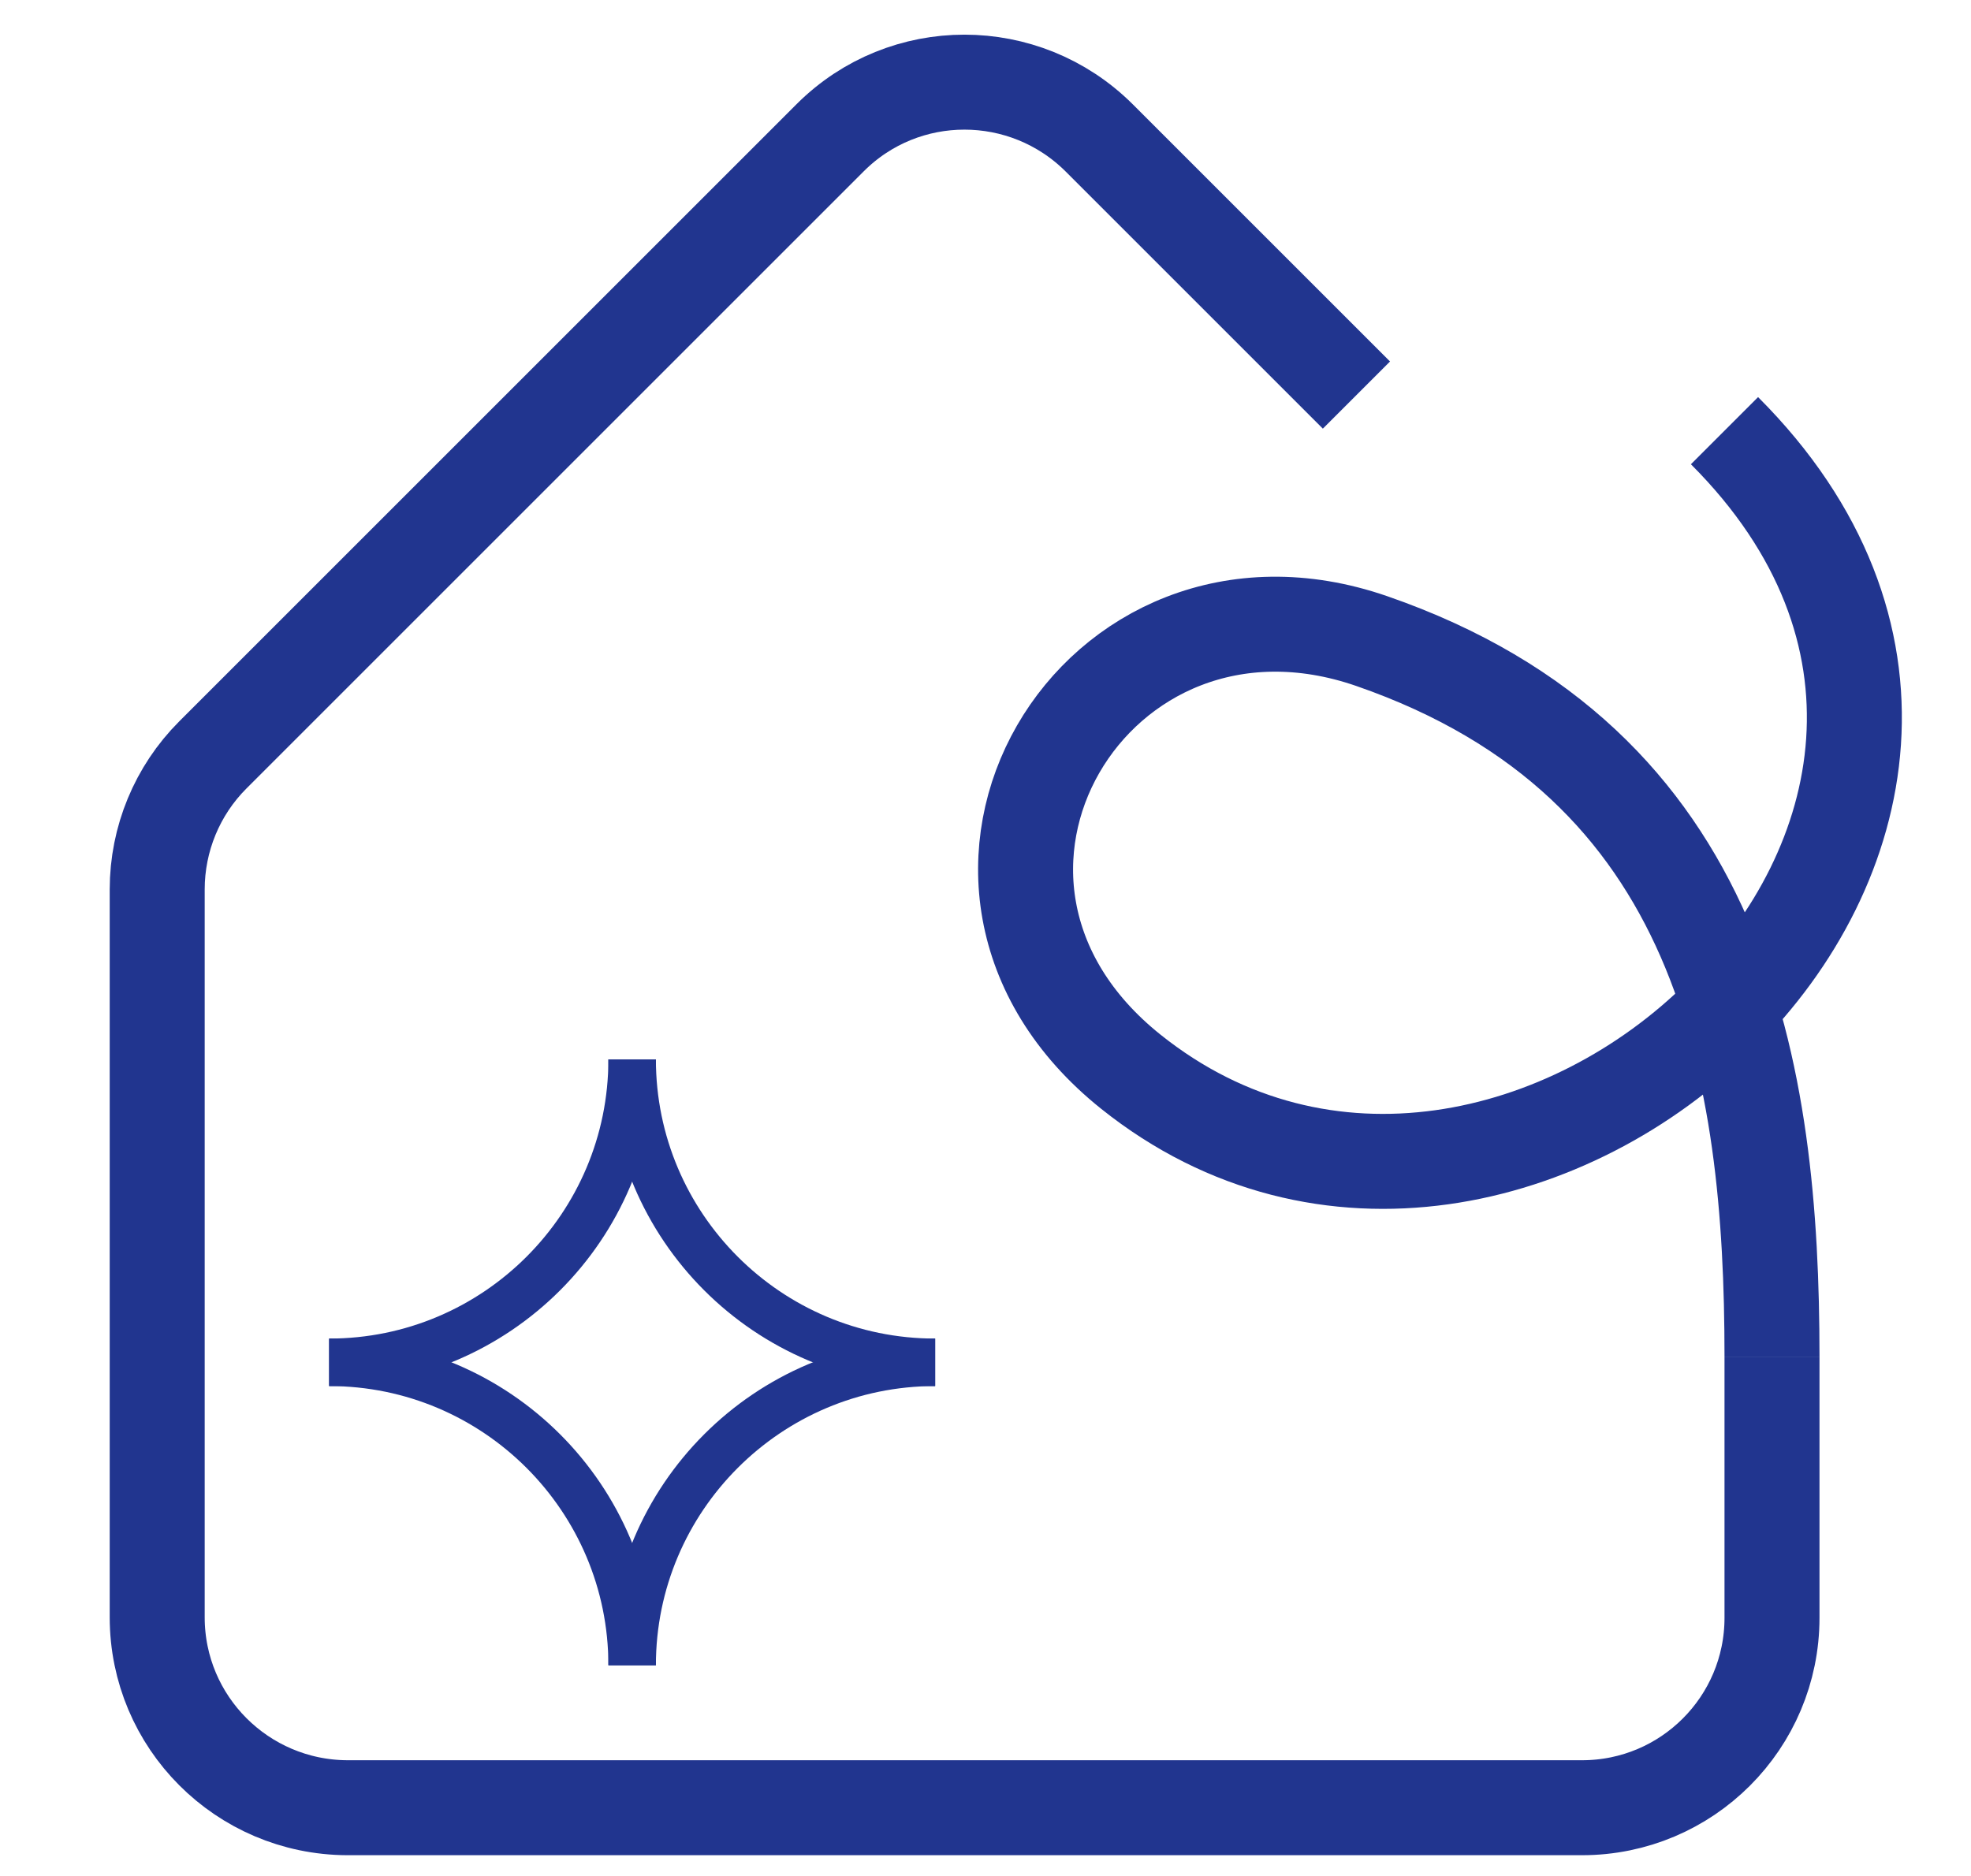 <?xml version="1.0" encoding="UTF-8"?> <svg xmlns="http://www.w3.org/2000/svg" id="Indoor_Climate" width="41.5" height="39.5" viewBox="0 0 41.5 39.5"><g><path d="M13.31,22.31c0,3.52-2.86,6.38-6.38,6.38" fill="none" stroke="#21358f" stroke-miterlimit="10"></path><path d="M19.69,28.69c-3.52,0-6.38-2.86-6.38-6.38" fill="none" stroke="#21358f" stroke-miterlimit="10"></path><path d="M6.93,28.69c3.52,0,6.38,2.86,6.38,6.38" fill="none" stroke="#21358f" stroke-miterlimit="10"></path><path d="M13.31,35.07c0-3.52,2.86-6.38,6.38-6.38" fill="none" stroke="#21358f" stroke-miterlimit="10"></path></g><path d="M37.31,28.57v5.5c0,2.21-1.79,4-4,4H7.31c-2.21-.01-4-1.8-4-4.01v-15.33c0-1.06.42-2.08,1.17-2.83L17.48,2.9c1.56-1.56,4.09-1.56,5.66,0l5.42,5.42" fill="none" stroke="#21358f" stroke-miterlimit="10" stroke-width="2"></path><path d="M37.31,28.57c0-6-1-12.5-8.43-15.07-5.84-2.02-10.07,5.07-5.07,9.07,8.1,6.48,20.87-5.13,12.5-13.5" fill="none" stroke="#21358f" stroke-miterlimit="10" stroke-width="2"></path></svg> 